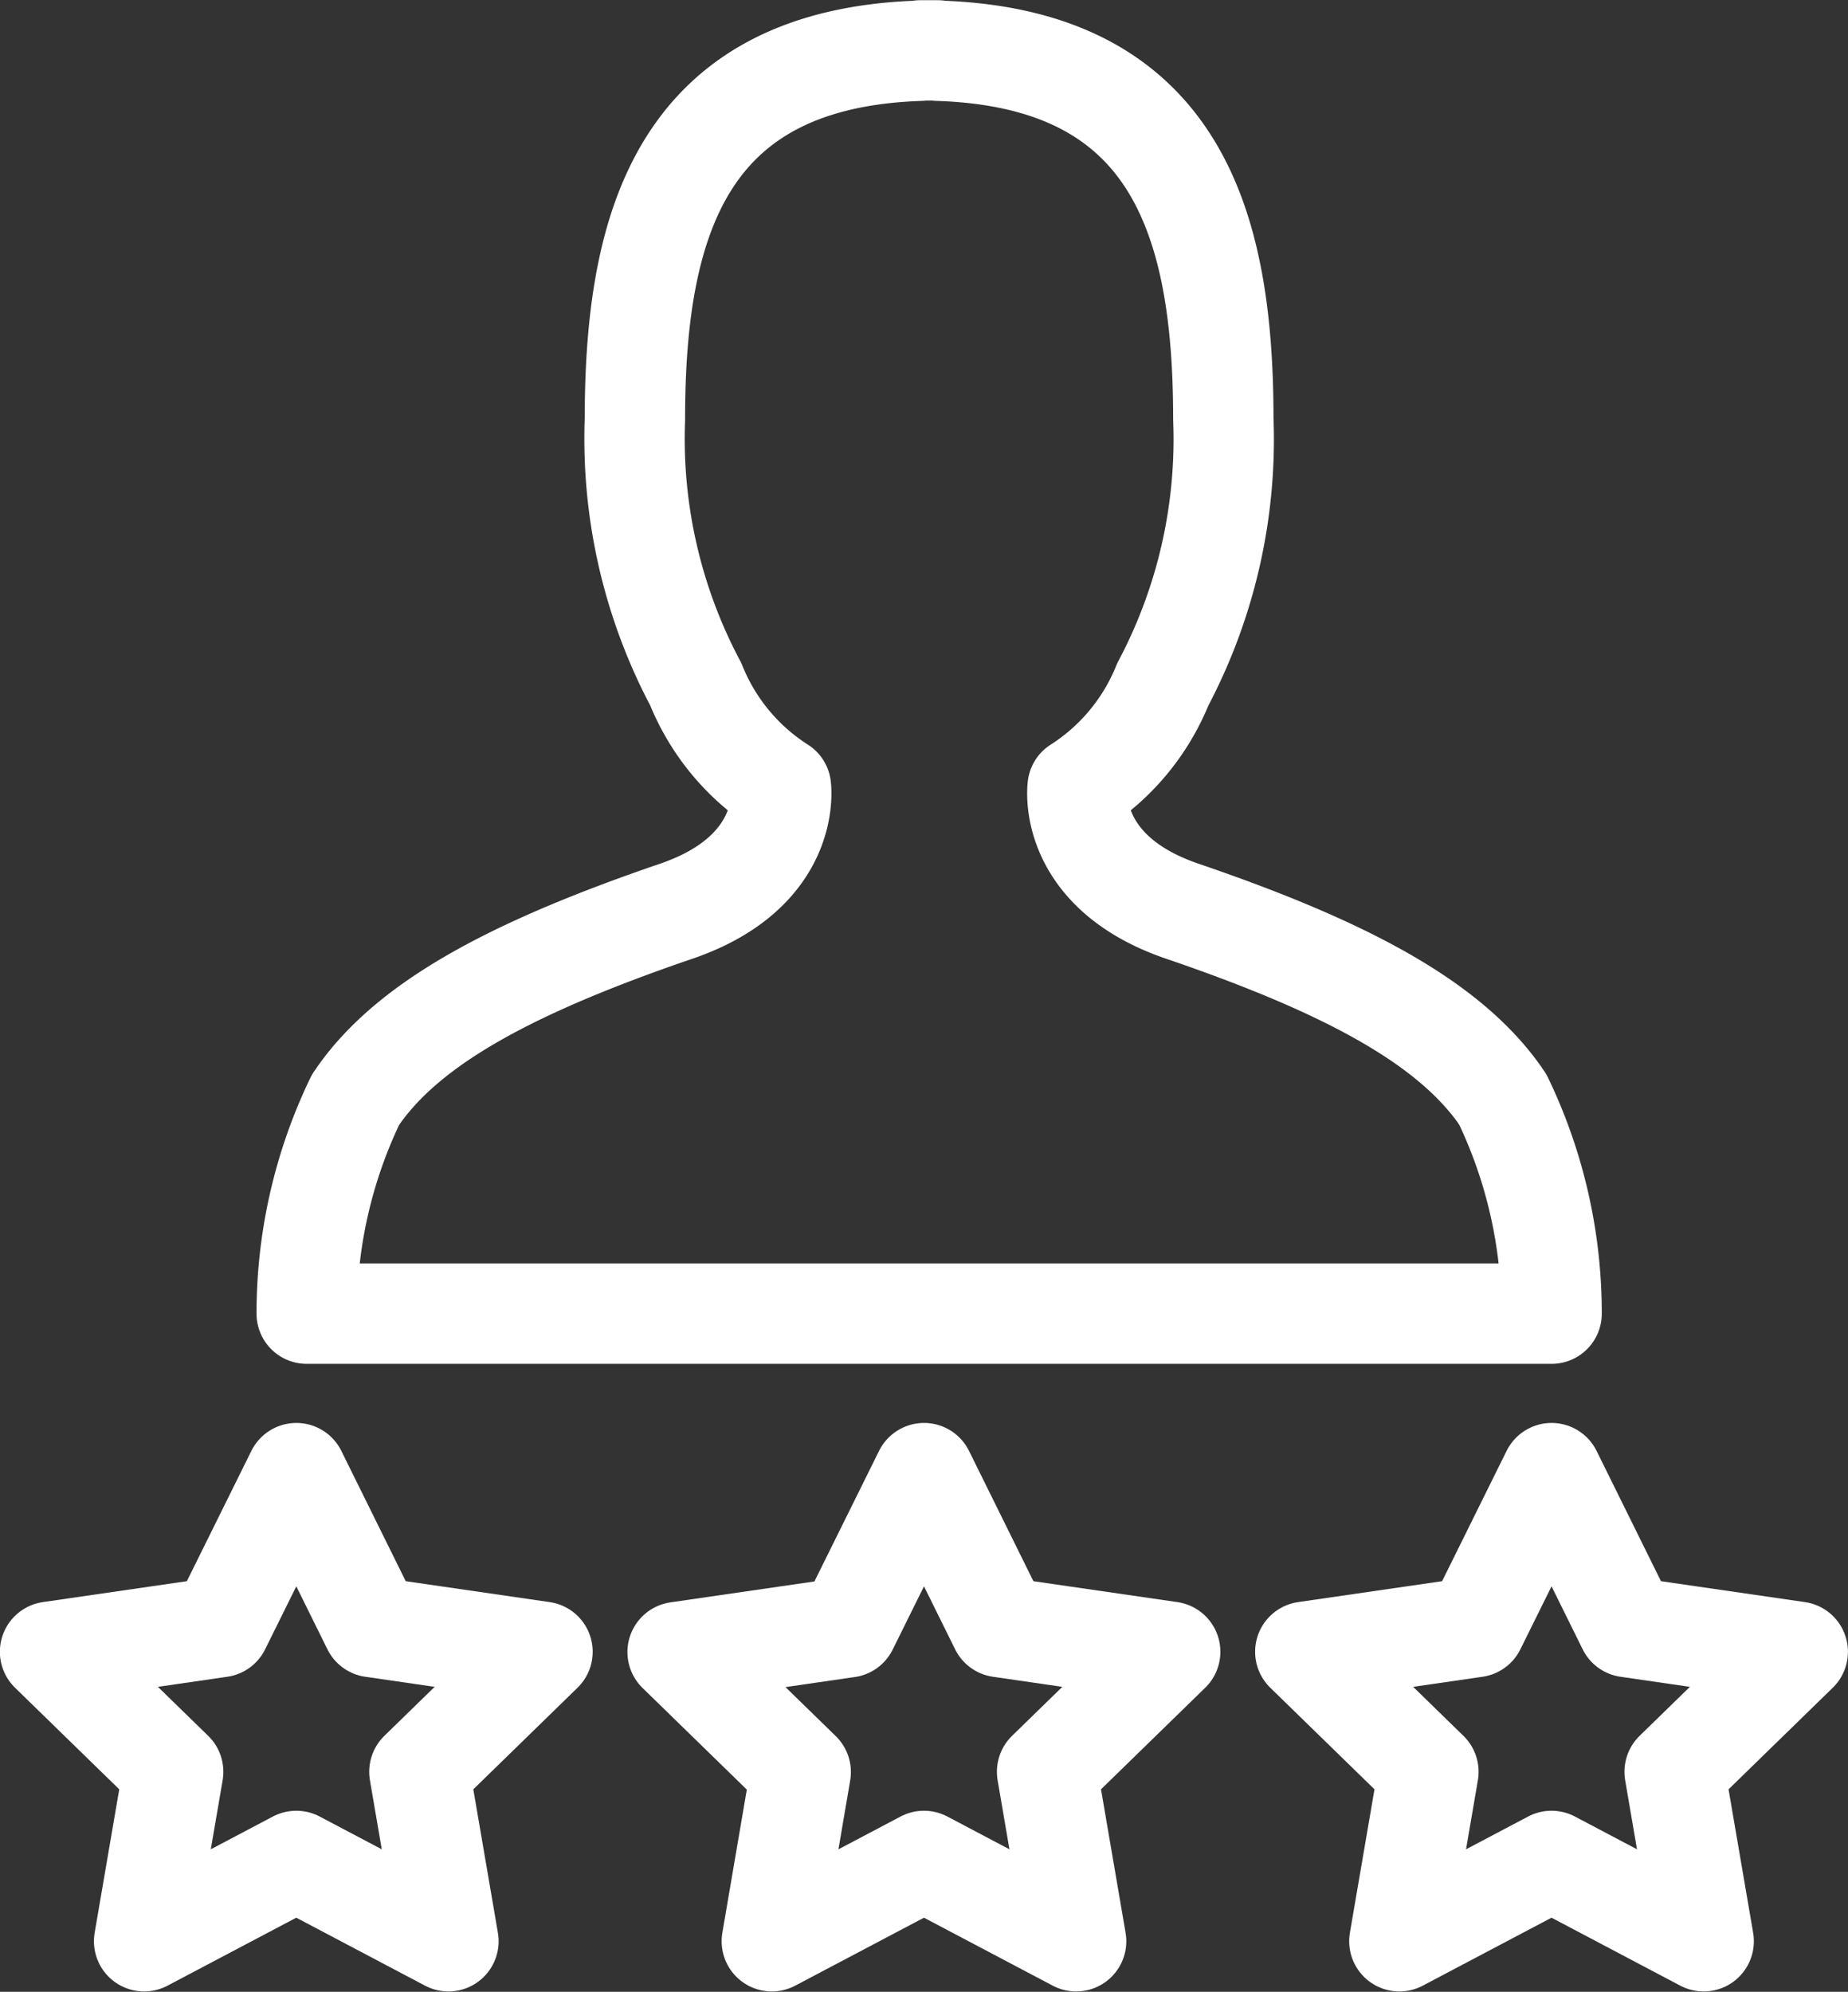 <?xml version="1.0" encoding="UTF-8"?> <svg xmlns="http://www.w3.org/2000/svg" width="27.619" height="29.759" viewBox="0 0 27.619 29.759"><rect x="0" y="0" width="27.619" height="29.759" fill="#333333" stroke="none"/><defs><style>.a{fill:none;stroke:#fff;stroke-linecap:round;stroke-linejoin:round;stroke-width:1.5px;}</style></defs><g transform="translate(-731.252 -2319.25)"><g transform="translate(705.468 2292.708)"><path class="a" d="M58.647,42.969A.719.719,0,0,1,58.6,42.9c-.755-1.063-2.237-1.889-4.741-2.743-1.74-.593-1.566-1.857-1.566-1.857a3.264,3.264,0,0,0,1.272-1.532A7.815,7.815,0,0,0,54.47,32.8c0-2.965-.731-5.389-4.266-5.5v-.005l-.131,0-.131,0V27.3c-3.536.114-4.266,2.538-4.266,5.5a7.811,7.811,0,0,0,.909,3.964A3.263,3.263,0,0,0,47.858,38.3s.174,1.263-1.566,1.857c-2.5.854-3.986,1.68-4.741,2.743a.761.761,0,0,1-.051.074,7.349,7.349,0,0,0-.729,3.195H59.376A7.357,7.357,0,0,0,58.647,42.969Z" transform="translate(-10.403 0)"></path><path class="a" d="M65.043,106.234l1.137,2.3,2.542.369-1.84,1.793.434,2.532-2.274-1.2-2.274,1.2L63.2,110.7l-1.84-1.793,2.542-.369Z" transform="translate(-25.449 -57.682)"></path><g transform="translate(26.534 48.552)"><path class="a" d="M30.213,106.234l1.137,2.3,2.542.369-1.84,1.793.434,2.532-2.274-1.2-2.274,1.2.434-2.532-1.84-1.793,2.542-.369Z" transform="translate(-26.534 -106.234)"></path><path class="a" d="M99.872,106.234l1.137,2.3,2.542.369-1.84,1.793.434,2.532-2.274-1.2-2.274,1.2.434-2.532-1.84-1.793,2.542-.369Z" transform="translate(-77.433 -106.234)"></path></g></g></g></svg> 